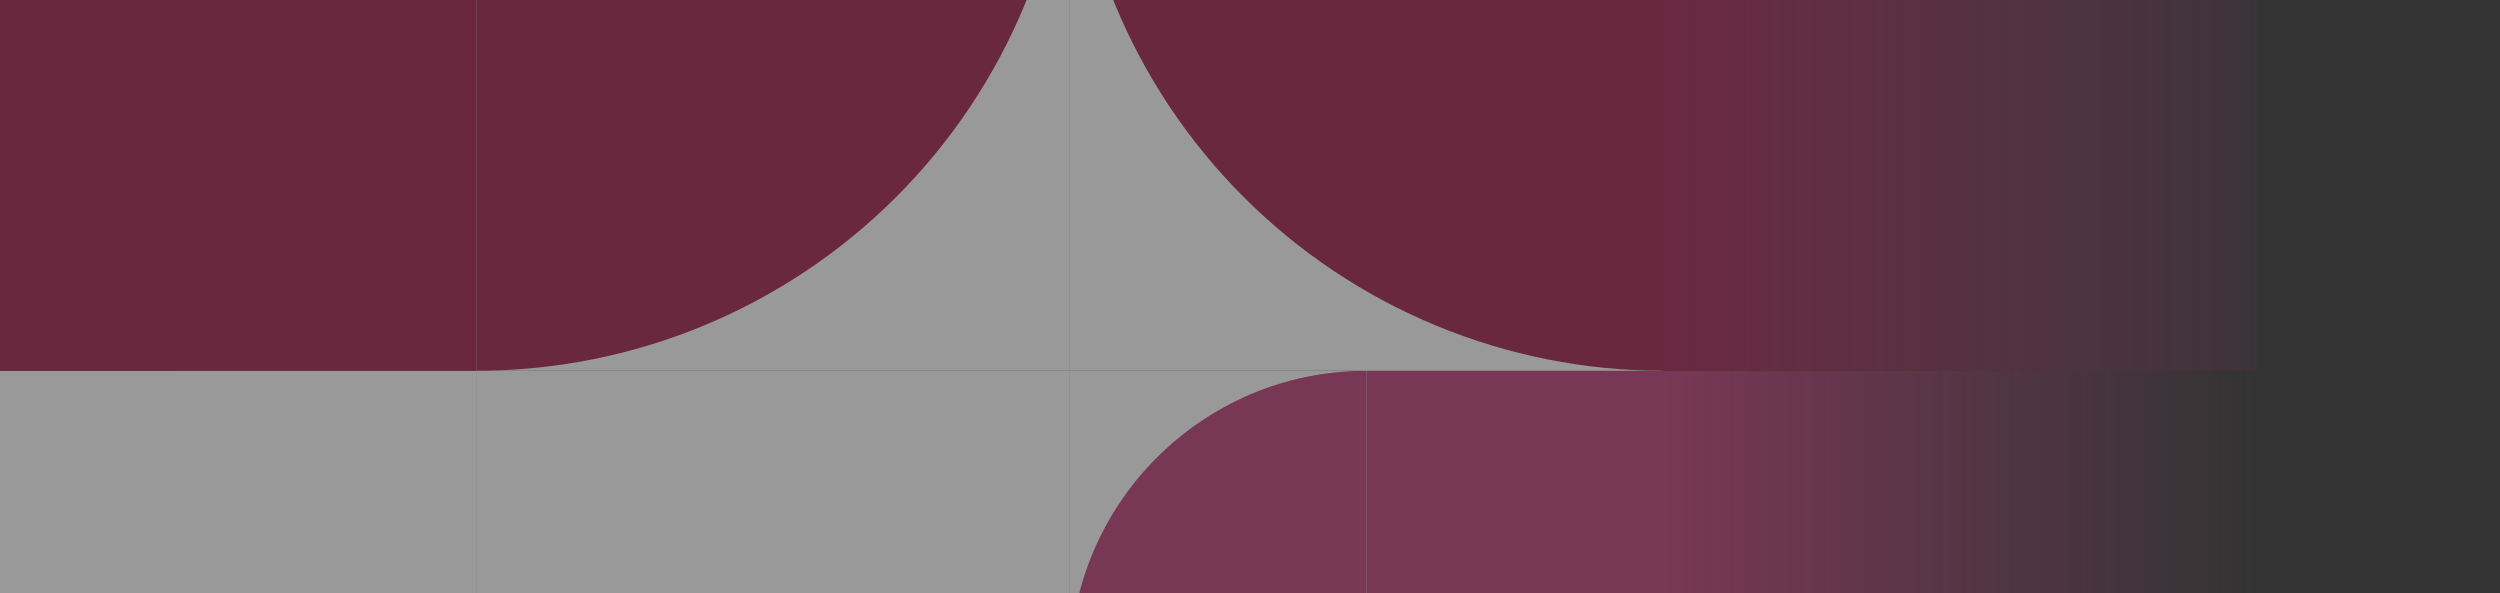 <svg width="236" height="56" viewBox="0 0 236 56" fill="none" xmlns="http://www.w3.org/2000/svg">
<rect x="0" y="0" width="236" height="56" fill="#333333" stroke="none"/>
<g clip-path="url(#clip0_268_63)">
<g opacity="0.5">
<rect x="45" y="35" width="56" height="56" transform="rotate(90 45 35)" fill="white"/>
<rect x="45" y="35" width="56" height="28" transform="rotate(90 45 35)" fill="white"/>
<path d="M-11 63C-11 78.464 1.536 91 17 91L17 35C1.536 35 -11 47.536 -11 63Z" fill="white"/>
<rect width="56" height="56" transform="matrix(4.37114e-08 1 1 -4.37114e-08 -11 -21)" fill="#A11E4C"/>
<rect x="101" y="35" width="56" height="56" transform="rotate(90 101 35)" fill="white"/>
<rect width="56" height="56" transform="matrix(4.37114e-08 1 1 -4.37114e-08 45 -21)" fill="white"/>
<path d="M45 35C52.354 35 59.636 33.551 66.43 30.737C73.225 27.923 79.398 23.798 84.598 18.598C89.798 13.398 93.923 7.225 96.737 0.43C99.552 -6.364 101 -13.646 101 -21L45 -21L45 35Z" fill="#A11E4C"/>
<rect x="157" y="35" width="56" height="56" transform="rotate(90 157 35)" fill="white"/>
<rect x="157" y="35" width="56" height="28" transform="rotate(90 157 35)" fill="#BF3B7A"/>
<path d="M101 63C101 78.464 113.536 91 129 91L129 35C113.536 35 101 47.536 101 63Z" fill="#BF3B7A"/>
<rect width="56" height="56" transform="matrix(4.37114e-08 1 1 -4.37114e-08 101 -21)" fill="white"/>
<path d="M157 35C149.646 35 142.364 33.551 135.57 30.737C128.775 27.923 122.602 23.798 117.402 18.598C112.202 13.398 108.077 7.225 105.263 0.43C102.448 -6.364 101 -13.646 101 -21L157 -21L157 35Z" fill="#A11E4C"/>
<rect x="213" y="35" width="56" height="56" transform="rotate(90 213 35)" fill="url(#paint0_linear_268_63)"/>
<rect width="56" height="56" transform="matrix(4.37114e-08 1 1 -4.37114e-08 157 -21)" fill="url(#paint1_linear_268_63)"/>
</g>
</g>
<defs>
<linearGradient id="paint0_linear_268_63" x1="241" y1="35" x2="241" y2="91" gradientUnits="userSpaceOnUse">
<stop stop-color="#BF3B7A" stop-opacity="0"/>
<stop offset="1" stop-color="#BF3B7A"/>
</linearGradient>
<linearGradient id="paint1_linear_268_63" x1="28" y1="0" x2="28" y2="56" gradientUnits="userSpaceOnUse">
<stop stop-color="#A11E4C"/>
<stop offset="1" stop-color="#BF3B7A" stop-opacity="0.13"/>
</linearGradient>
<clipPath id="clip0_268_63">
<rect width="236" height="56" fill="white"/>
</clipPath>
</defs>
</svg>
